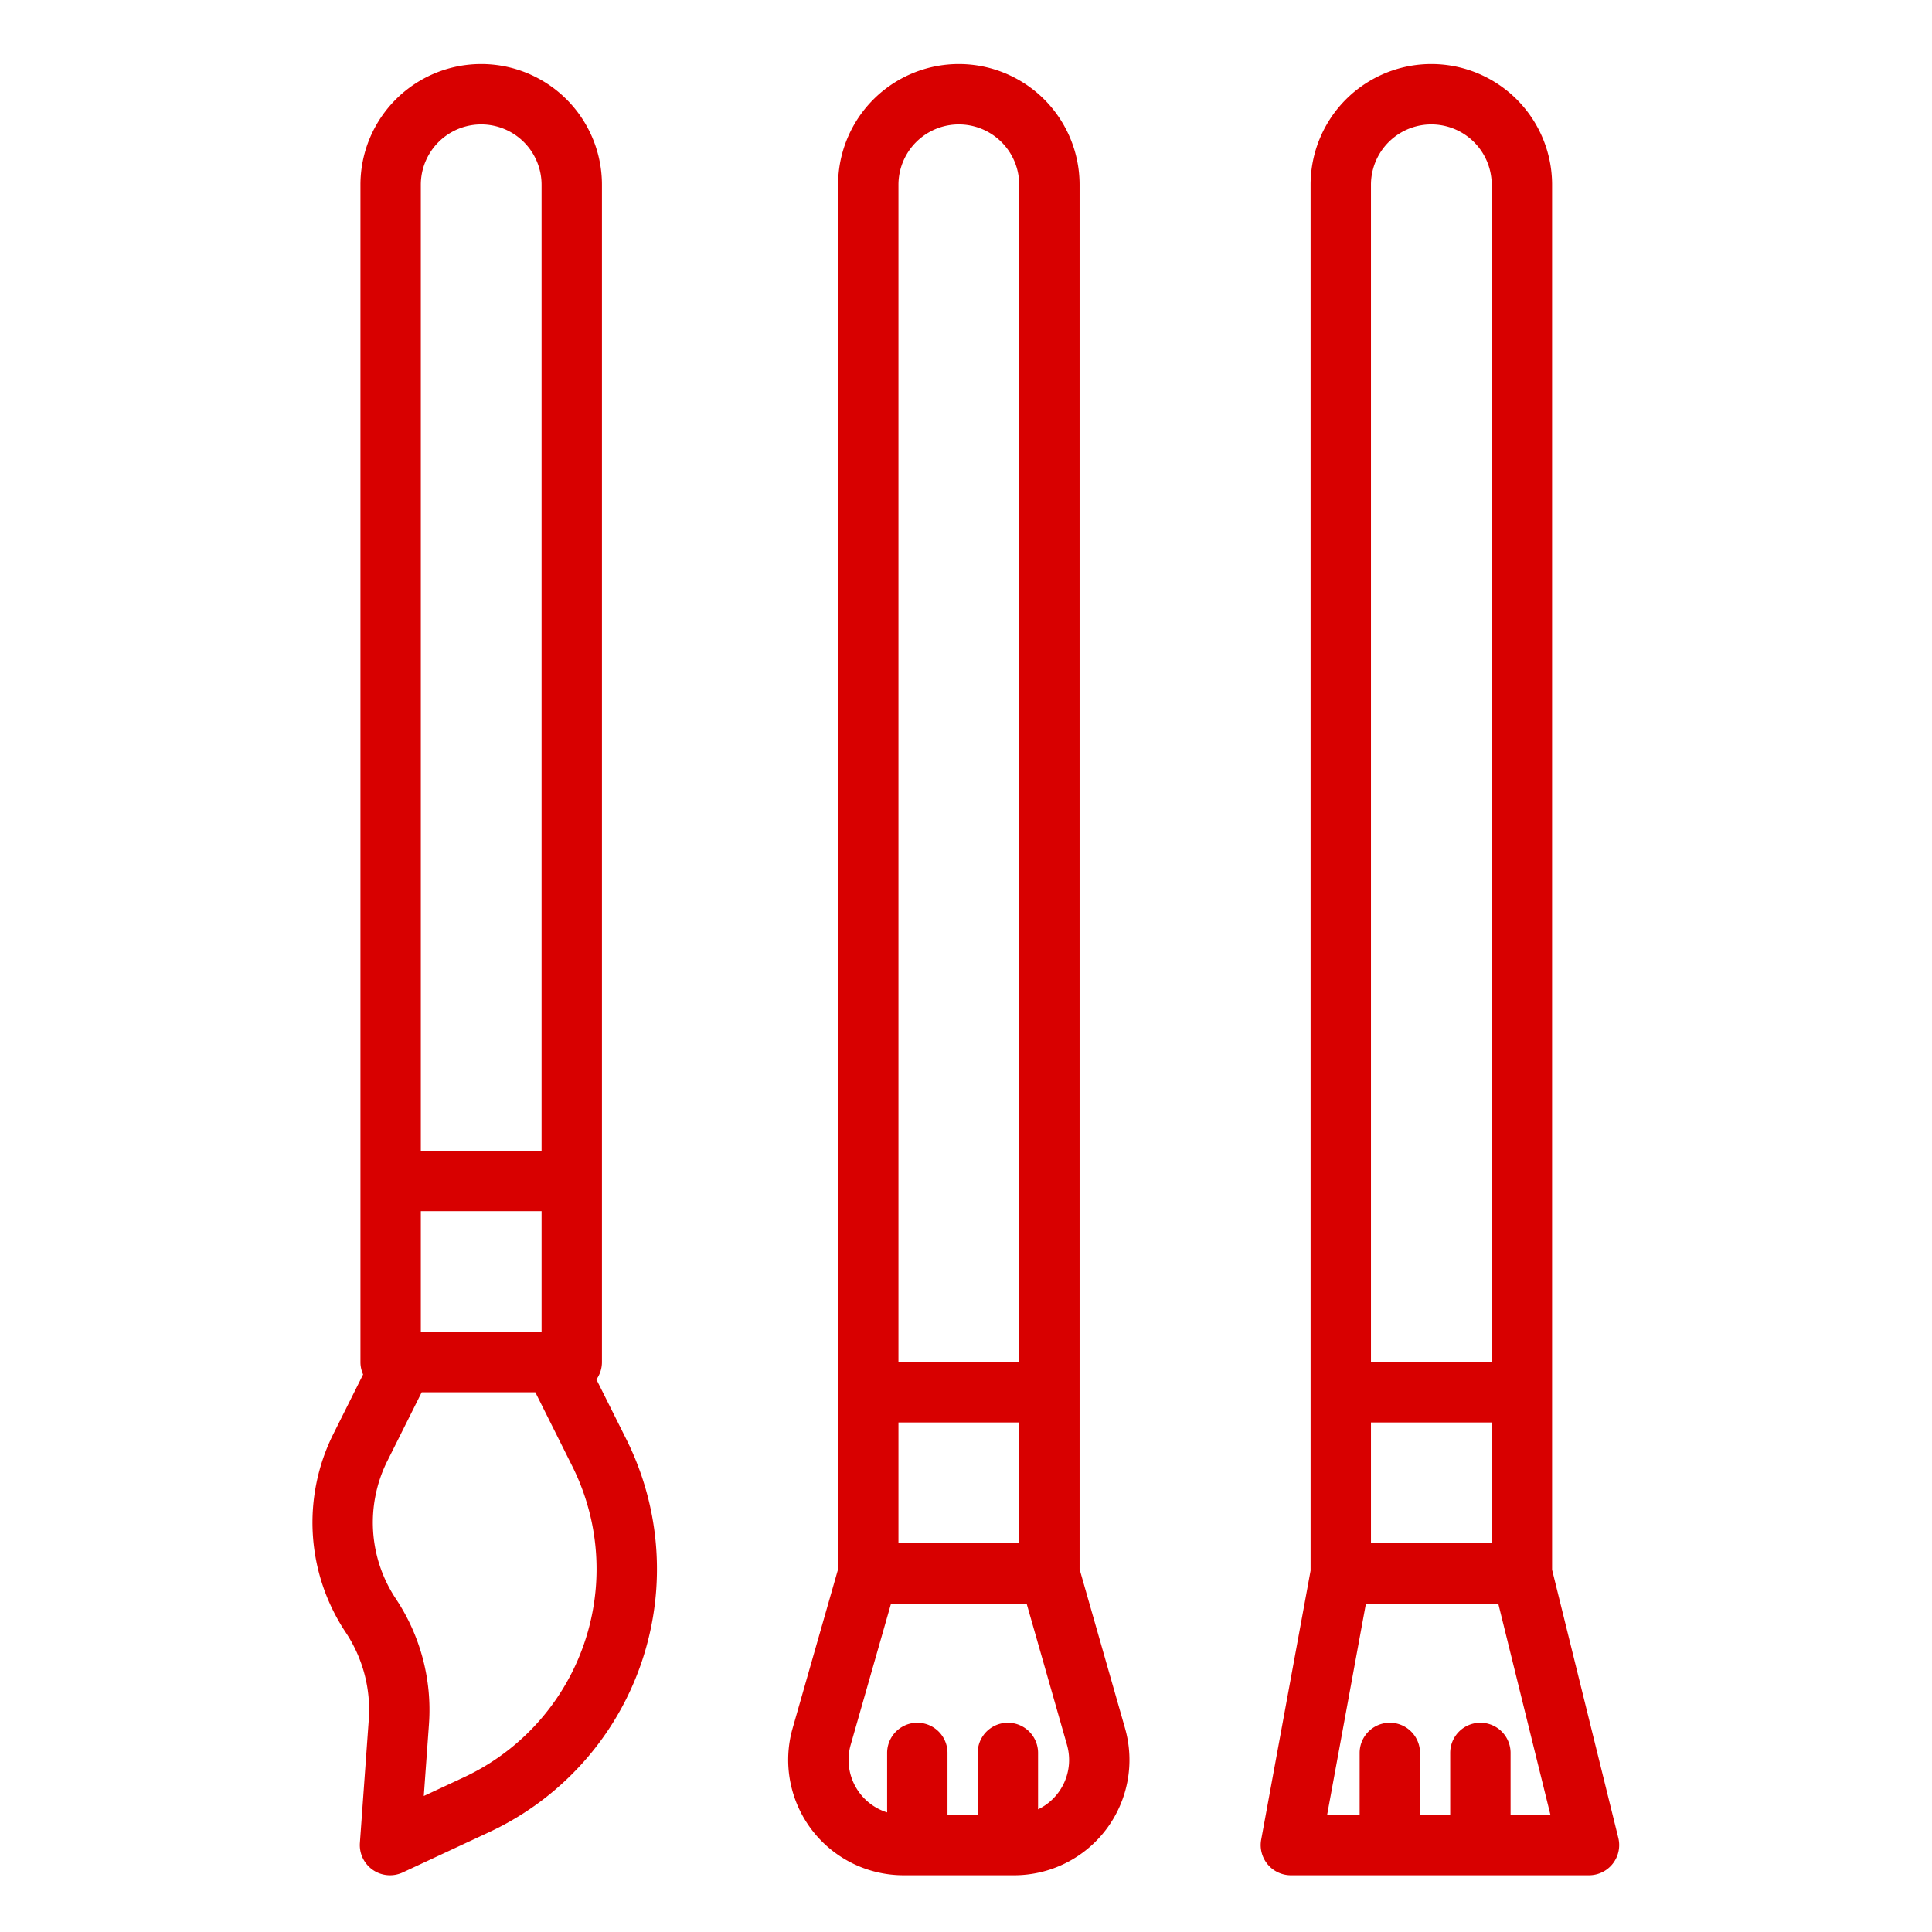 <?xml version="1.0" encoding="UTF-8"?> <svg xmlns="http://www.w3.org/2000/svg" xmlns:xlink="http://www.w3.org/1999/xlink" xmlns:svgjs="http://svgjs.dev/svgjs" height="300" viewBox="0 0 512 512" width="300" version="1.1"><g width="100%" height="100%" transform="matrix(1,0,0,1,0,0)"><g id="outline"><path d="m95.375 488.393a8 8 0 0 0 11.362 7.824l22.963-10.71a76.9 76.9 0 0 0 36.278-104.091l-7.921-15.843a7.956 7.956 0 0 0 1.465-4.606v-312a32 32 0 1 0 -64 0v312a7.959 7.959 0 0 0 .706 3.275l-7.872 15.743a52.538 52.538 0 0 0 3.278 52.641 37.022 37.022 0 0 1 6.093 23.087zm16.147-439.426a16 16 0 1 1 32 0v256h-32zm0 272h32v32h-32zm-8.855 66.174 9.087-18.174h30.111l9.8 19.6a60.908 60.908 0 0 1 -28.731 82.436l-10.626 4.956 1.375-19.1a53.1 53.1 0 0 0 -8.74-33.11 36.538 36.538 0 0 1 -2.279-36.61z" fill="#d80000" fill-opacity="1" data-original-color="#000000ff" stroke="none" stroke-opacity="1"></path><path d="m239.446 496.967h29.3a30.568 30.568 0 0 0 29.396-38.967l-12.042-42.154v-366.879a32 32 0 1 0 -64 0v366.879l-12.047 42.154a30.568 30.568 0 0 0 29.393 38.965zm-1.348-448a16 16 0 1 1 32 0v312h-32zm0 328h32v32h-32zm-12.66 85.43 10.694-37.43h35.931l10.694 37.433a14.532 14.532 0 0 1 -7.659 17.1v-14.955a8 8 0 0 0 -16 0v16.422h-8v-16.422a8 8 0 0 0 -16 0v15.761a14.574 14.574 0 0 1 -9.66-17.909z" fill="#d80000" fill-opacity="1" data-original-color="#000000ff" stroke="none" stroke-opacity="1"></path><path d="m342.1 496.967h79a8 8 0 0 0 7.766-9.917l-17.548-71.05v-367.033a32 32 0 1 0 -64 0v367.271l-13.089 71.285a8 8 0 0 0 7.869 9.444zm21.22-448a16 16 0 1 1 32 0v312h-32zm0 328h32v32h-32zm-1.335 48h35.071l13.828 56h-10.566v-16.422a8 8 0 0 0 -16 0v16.422h-8v-16.422a8 8 0 0 0 -16 0v16.422h-8.618z" fill="#d80000" fill-opacity="1" data-original-color="#000000ff" stroke="none" stroke-opacity="1"></path></g></g></svg> 